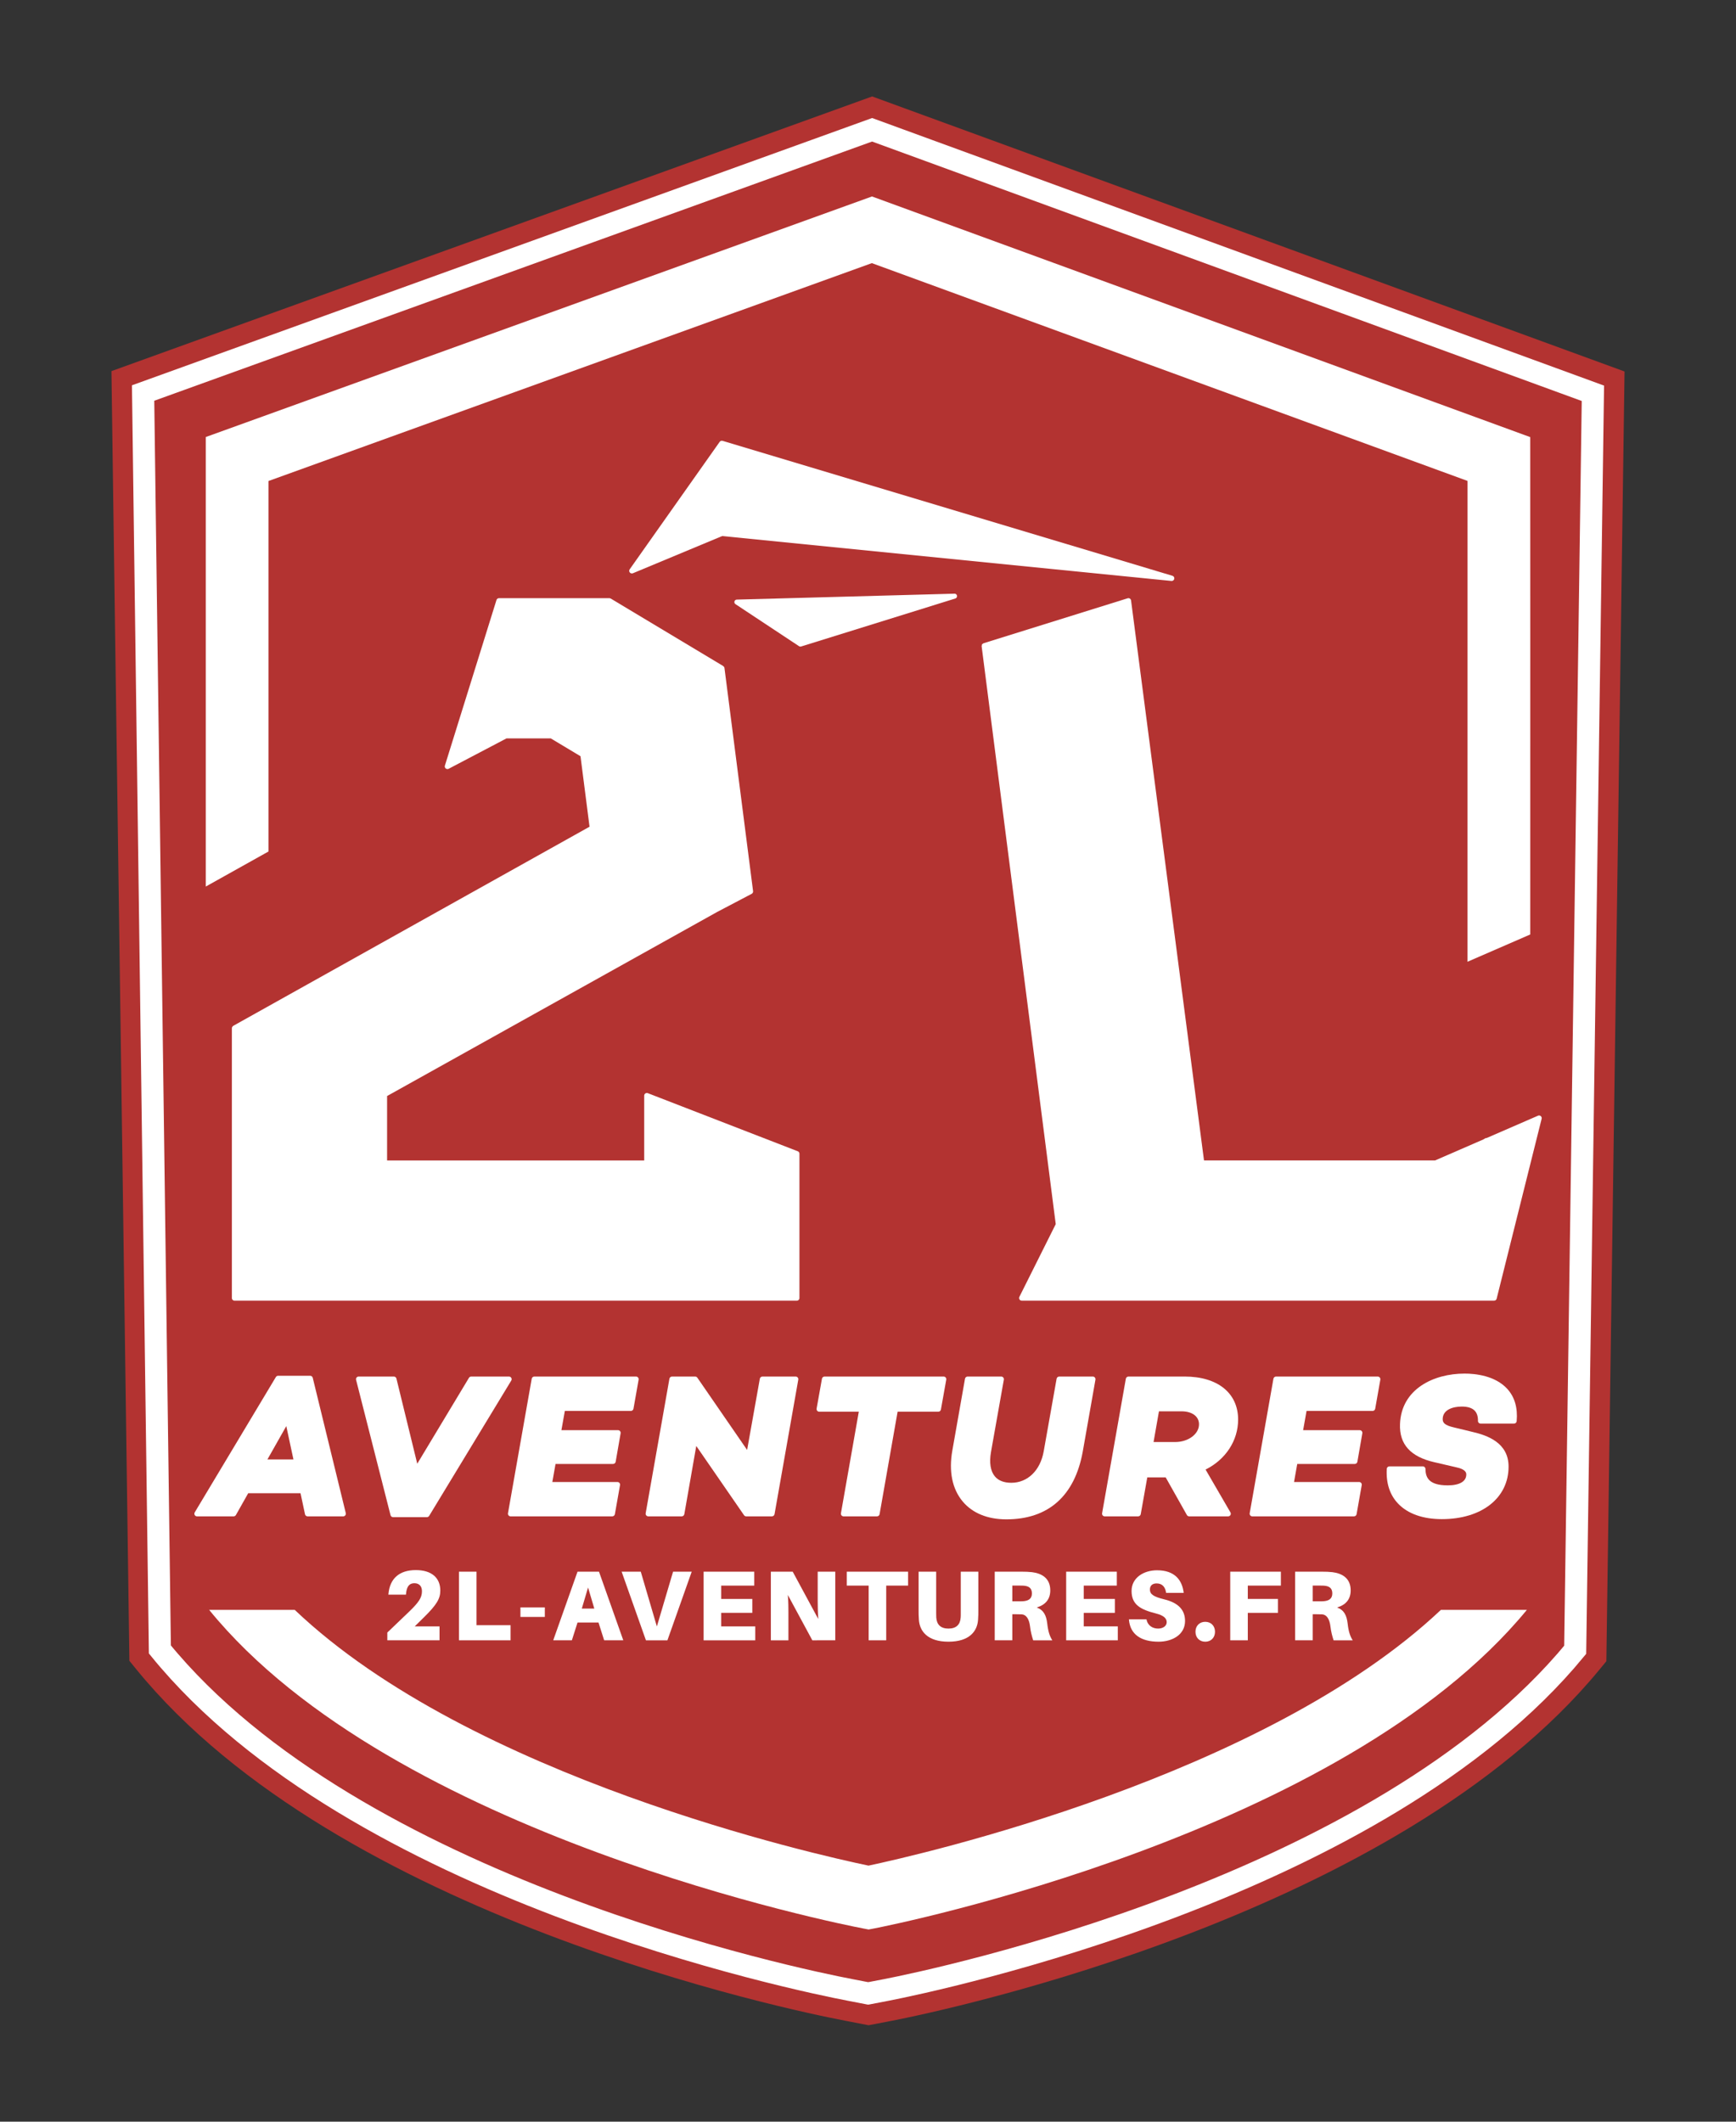 <?xml version="1.0" encoding="utf-8"?>
<!-- Generator: Adobe Illustrator 17.0.0, SVG Export Plug-In . SVG Version: 6.00 Build 0)  -->
<!DOCTYPE svg PUBLIC "-//W3C//DTD SVG 1.1//EN" "http://www.w3.org/Graphics/SVG/1.1/DTD/svg11.dtd">
<svg version="1.1" id="PRINT" xmlns="http://www.w3.org/2000/svg" xmlns:xlink="http://www.w3.org/1999/xlink" x="0px" y="0px"
	 width="255.118px" height="311.811px" viewBox="0 0 255.118 311.811" enable-background="new 0 0 255.118 311.811"
	 xml:space="preserve">
<rect x="0" y="0" width="255.118" height="311.811" fill="#333333" stroke="none"/>
<g>
	<path fill="#B33331" d="M124.164,296.965c-7.521-1.439-74.396-15.12-104.138-51.646l-1.012-1.242L16.379,54.541l111.792-40.368
		l110.567,40.422l-2.672,189.545l-1.025,1.245c-29.777,36.184-96.364,50.103-103.859,51.573l-3.538,0.679L124.164,296.965z"/>
	<path fill="#FFFFFF" d="M127.635,274.178c-7.308-1.522-58.367-12.882-84.32-37.584H30.737
		c27.096,33.276,93.239,46.269,96.041,46.805l0.873,0.168l0.876-0.168c2.786-0.546,68.602-13.686,95.847-46.792l-0.015-0.013h-12.61
		C185.708,261.154,134.921,272.633,127.635,274.178z"/>
	<path fill="#FFFFFF" d="M215.664,141.341l9.214-4.006c0.017-18.539-0.003-73.097-0.003-73.097l-96.732-35.365l-97.9,35.353v66.063
		l9.209-5.147v-54.45l88.672-32.021l87.543,32.008C215.666,70.68,215.673,130.296,215.664,141.341z"/>
	<g>
		<path fill="#FFFFFF" d="M140.643,87.553c-0.03-0.178-0.207-0.323-0.368-0.304l-32.002,0.871c-0.159,0.004-0.296,0.111-0.34,0.264
			c-0.043,0.152,0.017,0.315,0.149,0.402l9.341,6.181c0.06,0.04,0.13,0.061,0.201,0.061c0.036,0,0.073-0.006,0.108-0.017
			l22.661-7.052C140.565,87.905,140.673,87.731,140.643,87.553z"/>
		<path fill="#FFFFFF" d="M117.238,169.194l-22.037-8.538c-0.12-0.046-0.253-0.028-0.361,0.041
			c-0.105,0.072-0.169,0.192-0.169,0.321v9.528H56.885v-9.469l48.507-27.053l5.073-2.664c0.144-0.076,0.225-0.232,0.205-0.394
			l-4.205-32.802c-0.014-0.111-0.082-0.196-0.168-0.257c-0.009-0.006-0.008-0.021-0.017-0.027l-16.528-9.916
			c-0.005-0.003-0.01-0.001-0.015-0.003c-0.057-0.031-0.119-0.052-0.185-0.052H73.33c-0.17,0-0.321,0.111-0.37,0.272l-7.581,24.341
			c-0.047,0.151,0.001,0.314,0.122,0.415c0.072,0.059,0.16,0.09,0.249,0.09c0.062,0,0.124-0.014,0.181-0.044l8.501-4.464h6.513
			l4.363,2.618l1.329,10.36l-52.364,29.266c-0.022,0.012-0.033,0.035-0.051,0.05c-0.018,0.015-0.032,0.028-0.047,0.046
			c-0.058,0.069-0.101,0.15-0.101,0.243v22.036v17.629c0,0.214,0.174,0.388,0.388,0.388h11.018h11.018H95.06h22.037
			c0.214,0,0.388-0.174,0.388-0.388v-19.832v-1.378C117.485,169.396,117.387,169.252,117.238,169.194z"/>
		<path fill="#FFFFFF" d="M166.041,87.97c-0.098-0.062-0.216-0.08-0.326-0.043l-21.189,6.611c-0.036,0.011-0.051,0.05-0.081,0.071
			c-0.03,0.019-0.07,0.016-0.094,0.042c-0.013,0.015-0.006,0.038-0.017,0.054c-0.011,0.017-0.036,0.02-0.044,0.038
			c-0.016,0.036,0.003,0.074-0.002,0.112c-0.006,0.036-0.036,0.065-0.031,0.102l10.891,84.948l-5.343,10.686
			c-0.061,0.12-0.054,0.264,0.017,0.379c0.07,0.115,0.196,0.184,0.33,0.184h69.414c0.041,0,0.082-0.006,0.122-0.019
			c0.06-0.02,0.112-0.055,0.155-0.099l0.004-0.002l0-0.001c0.046-0.048,0.08-0.107,0.097-0.173l6.611-26.443
			c0.036-0.144-0.014-0.294-0.126-0.391c-0.113-0.094-0.272-0.12-0.406-0.06l-7.543,3.279c-0.074-0.003-0.149,0.009-0.216,0.049
			l-0.268,0.161l-7.106,3.089h-33.953l-10.72-82.298C166.201,88.133,166.138,88.032,166.041,87.97z"/>
		<path fill="#FFFFFF" d="M93.005,84.25l13.133-5.472l66.01,6.601c0.014,0.001,0.026,0.001,0.039,0.001
			c0.184,0,0.346-0.13,0.382-0.312c0.039-0.196-0.077-0.391-0.27-0.448l-66.108-19.832c-0.162-0.047-0.333,0.011-0.43,0.148
			L92.538,83.667c-0.1,0.141-0.094,0.332,0.015,0.467C92.66,84.268,92.845,84.314,93.005,84.25z"/>
		<path fill="#FFFFFF" d="M45.96,202.483c-0.043-0.174-0.198-0.296-0.377-0.296h-4.71c-0.137,0-0.263,0.072-0.333,0.188
			l-11.921,19.886c-0.072,0.12-0.075,0.27-0.006,0.393c0.069,0.122,0.199,0.196,0.339,0.196h5.379c0.14,0,0.27-0.075,0.339-0.198
			l1.807-3.203h7.688l0.659,3.094c0.039,0.178,0.196,0.307,0.38,0.307h5.234c0.119,0,0.232-0.054,0.305-0.148
			c0.073-0.094,0.101-0.217,0.072-0.333L45.96,202.483z M39.299,214.485l2.773-4.898l1.052,4.898H39.299z"/>
		<path fill="#FFFFFF" d="M75.14,202.501c-0.069-0.122-0.198-0.198-0.339-0.198h-5.553c-0.137,0-0.263,0.072-0.333,0.188
			l-7.596,12.624l-3.061-12.517c-0.043-0.174-0.198-0.296-0.377-0.296h-5.176c-0.12,0-0.234,0.055-0.307,0.149
			c-0.073,0.095-0.1,0.218-0.069,0.335l5.06,19.886c0.043,0.173,0.198,0.293,0.376,0.293h4.971c0.135,0,0.261-0.07,0.332-0.187
			l12.066-19.886C75.206,202.773,75.209,202.624,75.14,202.501z"/>
		<path fill="#FFFFFF" d="M93.467,202.303H78.523c-0.188,0-0.35,0.136-0.383,0.321l-3.488,19.77
			c-0.019,0.113,0.011,0.229,0.086,0.318c0.073,0.087,0.182,0.138,0.297,0.138h14.943c0.188,0,0.35-0.136,0.383-0.321l0.756-4.273
			c0.019-0.113-0.011-0.23-0.086-0.318c-0.073-0.087-0.182-0.138-0.297-0.138h-9.565l0.471-2.654h8.454
			c0.189,0,0.351-0.135,0.383-0.322l0.727-4.186c0.019-0.113-0.011-0.229-0.086-0.317c-0.073-0.089-0.182-0.138-0.297-0.138h-8.317
			l0.503-2.828h9.703c0.188,0,0.35-0.136,0.383-0.321l0.756-4.275c0.019-0.113-0.011-0.229-0.086-0.318
			C93.691,202.354,93.582,202.303,93.467,202.303z"/>
		<path fill="#FFFFFF" d="M116.93,202.303h-4.884c-0.188,0-0.35,0.134-0.383,0.321l-1.869,10.465l-7.313-10.617
			c-0.073-0.106-0.192-0.169-0.321-0.169h-3.401c-0.188,0-0.35,0.136-0.383,0.321l-3.489,19.77
			c-0.019,0.113,0.011,0.229,0.086,0.318c0.073,0.087,0.182,0.138,0.297,0.138h4.913c0.189,0,0.35-0.136,0.383-0.322l1.756-10.024
			l7.02,10.179c0.072,0.105,0.192,0.167,0.319,0.167h3.78c0.188,0,0.35-0.136,0.383-0.321l3.489-19.77
			c0.019-0.113-0.011-0.229-0.086-0.318C117.154,202.354,117.045,202.303,116.93,202.303z"/>
		<path fill="#FFFFFF" d="M138.677,202.303h-17.502c-0.188,0-0.35,0.134-0.383,0.319l-0.785,4.391
			c-0.019,0.113,0.011,0.231,0.084,0.318c0.075,0.089,0.184,0.14,0.299,0.14h5.817l-2.624,14.923
			c-0.019,0.113,0.011,0.229,0.086,0.318c0.073,0.087,0.182,0.138,0.297,0.138h4.913c0.189,0,0.35-0.136,0.383-0.321l2.647-15.059
			h5.983c0.188,0,0.35-0.134,0.383-0.321l0.784-4.391c0.019-0.113-0.011-0.229-0.084-0.318
			C138.901,202.354,138.792,202.303,138.677,202.303z"/>
		<path fill="#FFFFFF" d="M160.6,202.303h-4.942c-0.188,0-0.35,0.136-0.383,0.321l-1.89,10.643c-0.489,2.824-2.36,4.649-4.764,4.649
			c-1.08,0-1.893-0.315-2.415-0.937c-0.648-0.769-0.846-2.007-0.574-3.578l1.89-10.642c0.019-0.113-0.011-0.229-0.086-0.318
			c-0.073-0.087-0.182-0.138-0.297-0.138h-4.942c-0.188,0-0.35,0.136-0.383,0.321l-1.861,10.554
			c-0.543,3.059-0.017,5.649,1.523,7.486c1.439,1.717,3.658,2.624,6.419,2.624c6.173,0,10.054-3.449,11.227-9.974l1.861-10.554
			c0.019-0.113-0.011-0.229-0.086-0.318C160.824,202.354,160.714,202.303,160.6,202.303z"/>
		<path fill="#FFFFFF" d="M181.95,208.623c0-3.898-3.012-6.321-7.861-6.321h-8.256c-0.188,0-0.35,0.136-0.383,0.321l-3.489,19.77
			c-0.019,0.113,0.011,0.229,0.086,0.318c0.073,0.087,0.182,0.138,0.297,0.138h4.913c0.188,0,0.35-0.136,0.383-0.321l0.961-5.407
			h2.704l3.115,5.53c0.069,0.122,0.198,0.198,0.339,0.198h5.727c0.14,0,0.267-0.075,0.337-0.195c0.069-0.12,0.069-0.268-0.001-0.389
			l-3.654-6.293C180.129,214.495,181.95,211.713,181.95,208.623z M172.695,211.926h-3.171l0.794-4.514h3.308
			c1.565,0,2.577,0.749,2.577,1.908C176.202,210.757,174.629,211.926,172.695,211.926z"/>
		<path fill="#FFFFFF" d="M202.467,202.303h-14.944c-0.188,0-0.35,0.136-0.383,0.321l-3.489,19.77
			c-0.019,0.113,0.011,0.229,0.086,0.318c0.073,0.087,0.182,0.138,0.297,0.138h14.944c0.188,0,0.35-0.136,0.383-0.321l0.756-4.273
			c0.019-0.113-0.011-0.23-0.086-0.318c-0.073-0.087-0.182-0.138-0.297-0.138h-9.566l0.473-2.654h8.454
			c0.189,0,0.351-0.135,0.383-0.322l0.727-4.186c0.019-0.113-0.011-0.229-0.086-0.317c-0.073-0.089-0.182-0.138-0.297-0.138h-8.317
			l0.502-2.828h9.705c0.188,0,0.35-0.136,0.383-0.321l0.756-4.275c0.019-0.113-0.011-0.229-0.086-0.318
			C202.691,202.354,202.581,202.303,202.467,202.303z"/>
		<path fill="#FFFFFF" d="M215.229,201.868c-4.586,0-9.297,2.291-9.488,7.408c-0.119,2.987,1.548,4.829,5.098,5.628l3.149,0.73
			c1.492,0.303,1.492,0.882,1.492,1.071c0,1.009-0.993,1.588-2.722,1.588c-2.853,0-3.257-1.218-3.275-2.408
			c-0.003-0.213-0.176-0.383-0.388-0.383h-4.913c-0.206,0-0.377,0.162-0.388,0.368c-0.113,2.103,0.444,3.817,1.655,5.094
			c1.421,1.5,3.648,2.293,6.438,2.293c5.867,0,9.808-3.101,9.808-7.715c0-3.489-3.059-4.591-5.357-5.116l-2.65-0.641
			c-1.394-0.317-1.674-0.702-1.674-1.221c0-1.363,1.452-1.85,2.809-1.85c0.863,0,1.497,0.2,1.886,0.596
			c0.336,0.344,0.5,0.852,0.488,1.508c-0.003,0.105,0.037,0.206,0.111,0.281c0.073,0.075,0.173,0.116,0.278,0.116h4.913
			c0.202,0,0.369-0.153,0.387-0.354c0.171-1.962-0.294-3.56-1.384-4.75C219.713,202.159,216.804,201.868,215.229,201.868z"/>
	</g>
	<path fill="none" stroke="#FFFFFF" stroke-width="3.249" stroke-miterlimit="10" d="M128.162,19.073L21.031,57.759l2.464,184.651
		c28.705,35.259,94.095,48.634,101.448,50.04l2.612,0.505l0.064-0.012l0.03,0.006l2.65-0.509
		c7.33-1.436,72.432-15.036,101.187-49.978l2.602-184.662L128.162,19.073z"/>
	<g>
		<path fill="#FFFFFF" d="M64.592,239.019v2.047h-7.674v-1.141l3.112-2.981c1.478-1.418,1.979-2.12,1.979-3.085
			c0-0.76-0.416-1.184-1.118-1.184c-0.746,0-1.119,0.482-1.22,1.535l-0.015,0.146h-2.581l0.014-0.146
			c0.216-2.223,1.593-3.465,4.017-3.465c2.31,0,3.6,1.126,3.6,3.012c0,1.184-0.53,2.09-2.438,3.961l-1.32,1.301H64.592z"/>
		<path fill="#FFFFFF" d="M75.033,241.066h-7.587V230.98h2.582v7.864h5.005V241.066z"/>
		<path fill="#FFFFFF" d="M76.481,237.63v-1.403h3.586v1.403H76.481z"/>
		<path fill="#FFFFFF" d="M84.872,238.449l-0.832,2.616H81.3l3.571-10.086h3.155l3.571,10.086h-2.812l-0.831-2.616H84.872z
			 M85.502,236.403h1.836l-0.918-3.099L85.502,236.403z"/>
		<path fill="#FFFFFF" d="M94.925,241.066l-3.571-10.086h2.812l2.366,8.054l2.381-8.054h2.739l-3.571,10.086H94.925z"/>
		<path fill="#FFFFFF" d="M110.989,241.066h-7.588V230.98h7.444v2.046h-4.862v1.959h4.575v2.047h-4.575v1.987h5.006V241.066z"/>
		<path fill="#FFFFFF" d="M119.378,241.066l-3.6-6.666c0.086,1.023,0.086,1.915,0.086,2.5v4.166h-2.582V230.98h3.213l3.758,6.958
			c-0.071-1.023-0.086-2.062-0.086-2.646v-4.312h2.582v10.086H119.378z"/>
		<path fill="#FFFFFF" d="M130.236,233.026v8.04h-2.582v-8.04h-3.213v-2.046h9.008v2.046H130.236z"/>
		<path fill="#FFFFFF" d="M143.775,236.636c0,0.512,0,0.819-0.043,1.418c-0.115,1.696-1.291,3.217-4.347,3.217
			c-3.055,0-4.23-1.521-4.346-3.217c-0.043-0.599-0.043-0.906-0.043-1.418v-5.656h2.582v6.139c0,0.278,0,0.425,0.014,0.6
			c0.072,1.053,0.66,1.623,1.793,1.623c1.134,0,1.722-0.57,1.793-1.623c0.015-0.175,0.015-0.321,0.015-0.6v-6.139h2.582V236.636z"/>
		<path fill="#FFFFFF" d="M154.646,241.066h-2.812c-0.229-0.716-0.373-1.301-0.459-2.018c-0.129-1.11-0.56-1.754-1.219-1.798
			c-0.287-0.015-0.531-0.015-0.817-0.015h-0.574v3.83h-2.582V230.98h3.931c0.616,0,1.018,0.015,1.549,0.072
			c1.435,0.176,2.682,0.892,2.682,2.676c0,1.271-0.674,2.119-1.993,2.514c1.032,0.38,1.405,1.155,1.549,2.368
			C154.029,239.75,154.258,240.466,154.646,241.066z M149.698,235.335c0.272,0,0.502,0,0.688-0.015
			c0.659-0.059,1.262-0.292,1.262-1.14s-0.53-1.082-1.19-1.141c-0.187-0.015-0.416-0.015-0.688-0.015h-1.004v2.31H149.698z"/>
		<path fill="#FFFFFF" d="M164.269,241.066h-7.587V230.98h7.444v2.046h-4.862v1.959h4.575v2.047h-4.575v1.987h5.005V241.066z"/>
		<path fill="#FFFFFF" d="M173.951,234.093h-2.582c-0.114-0.833-0.545-1.389-1.392-1.389c-0.588,0-0.989,0.292-0.989,0.906
			c0,0.644,0.459,1.038,2.094,1.433c2.181,0.526,3.069,1.637,3.069,3.187c0,2.018-1.893,3.041-3.887,3.041
			c-2.51,0-4.202-1.023-4.36-3.289h2.582c0.172,0.95,0.933,1.359,1.707,1.359c0.717,0,1.262-0.38,1.262-0.936
			c0-0.526-0.373-0.979-1.592-1.287c-2.252-0.569-3.571-1.286-3.571-3.304c0-1.943,1.778-3.04,3.743-3.04
			C172.645,230.775,173.736,232.222,173.951,234.093z"/>
		<path fill="#FFFFFF" d="M178.554,239.809c0,0.862-0.588,1.462-1.435,1.462s-1.435-0.6-1.435-1.462s0.588-1.462,1.435-1.462
			S178.554,238.947,178.554,239.809z"/>
		<path fill="#FFFFFF" d="M183.373,234.985h4.432v2.047h-4.432v4.034h-2.582V230.98h7.444v2.046h-4.862V234.985z"/>
		<path fill="#FFFFFF" d="M198.791,241.066h-2.811c-0.229-0.716-0.373-1.301-0.459-2.018c-0.13-1.11-0.56-1.754-1.22-1.798
			c-0.287-0.015-0.53-0.015-0.817-0.015h-0.573v3.83h-2.582V230.98h3.93c0.617,0,1.019,0.015,1.549,0.072
			c1.435,0.176,2.683,0.892,2.683,2.676c0,1.271-0.674,2.119-1.994,2.514c1.033,0.38,1.406,1.155,1.55,2.368
			C198.174,239.75,198.404,240.466,198.791,241.066z M193.842,235.335c0.272,0,0.502,0,0.688-0.015
			c0.66-0.059,1.263-0.292,1.263-1.14s-0.531-1.082-1.19-1.141c-0.187-0.015-0.416-0.015-0.688-0.015h-1.004v2.31H193.842z"/>
	</g>
</g>
<g>
</g>
<g>
</g>
<g>
</g>
<g>
</g>
<g>
</g>
<g>
</g>
</svg>

